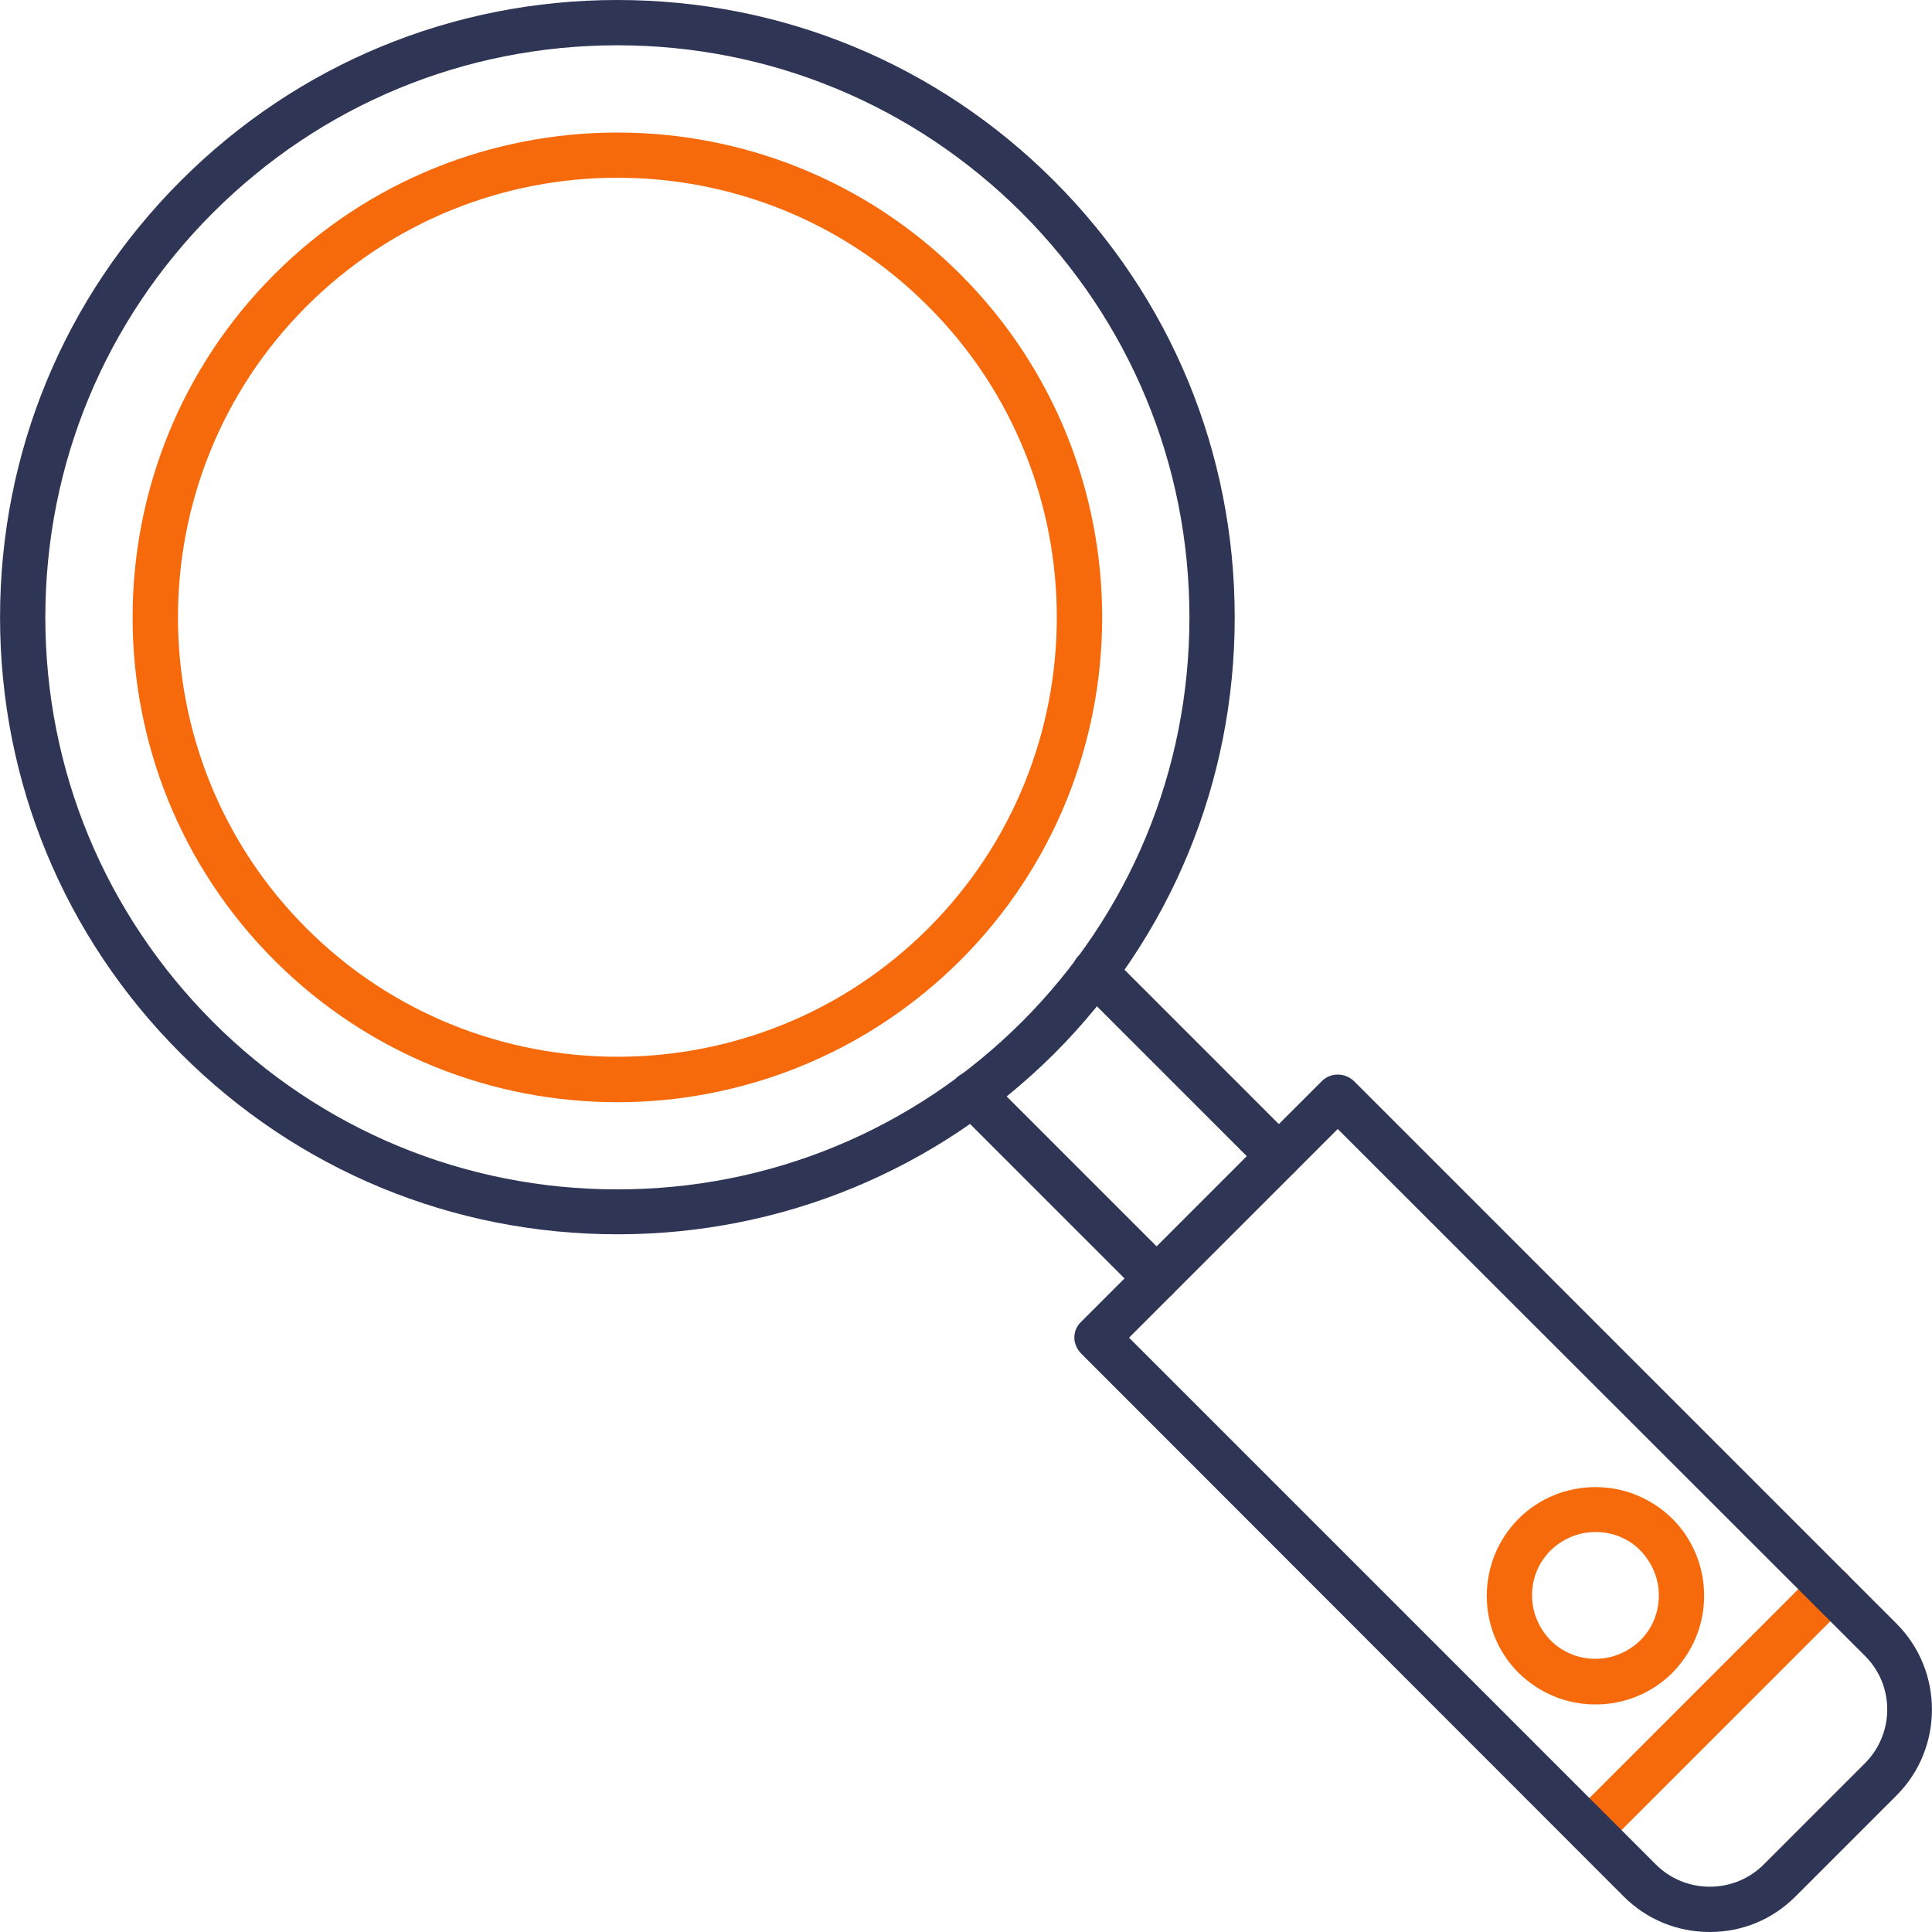 <?xml version="1.0" encoding="UTF-8"?>
<svg xmlns="http://www.w3.org/2000/svg" xmlns:xlink="http://www.w3.org/1999/xlink" version="1.1" width="512" height="512" x="0" y="0" viewBox="0 0 512 512" style="enable-background:new 0 0 512 512" xml:space="preserve" fill-rule="evenodd" class="">
  <g>
    <g fill="#fec107">
      <path d="M422.812 451.699c-7.7 0-14.9-3-20.4-8.4-11.2-11.2-11.2-29.5 0-40.8 5.4-5.4 12.7-8.4 20.4-8.4 7.7 0 14.9 3 20.4 8.4 5.4 5.4 8.4 12.7 8.4 20.4 0 7.7-3 14.9-8.4 20.4-5.4 5.4-12.7 8.4-20.4 8.4zm0-45.7c-4.5 0-8.7 1.8-11.9 4.901-3.2 3.2-4.9 7.4-4.9 11.9s1.8 8.7 4.9 11.9c3.2 3.199 7.4 4.9 11.9 4.9s8.7-1.8 11.9-4.9c3.2-3.2 4.9-7.4 4.9-11.9s-1.8-8.7-4.9-11.9c-3.1-3.2-7.4-4.9-11.9-4.9zM421.212 490.999c-1.5 0-3.1-.6-4.2-1.8-2.3-2.3-2.3-6.1 0-8.5l63.8-63.8c2.3-2.3 6.1-2.3 8.5 0s2.3 6.1 0 8.5l-63.8 63.8c-1.3 1.2-2.8 1.8-4.3 1.8zM163.613 292.099c-32.9 0-65.8-12.5-90.9-37.6-50.1-50.1-50.1-131.7 0-181.8 50.1-50.1 131.7-50.1 181.799 0 50.1 50.1 50.1 131.7 0 181.8-25.099 25-58 37.6-90.9 37.6zm0-244.999c-29.9 0-59.7 11.4-82.4 34.1-45.4 45.4-45.4 119.4 0 164.8 45.4 45.4 119.4 45.4 164.8 0 45.4-45.4 45.4-119.4 0-164.8-22.7-22.8-52.6-34.1-82.4-34.1z" fill="#f76a0c" opacity="1" data-original="#fec107" class=""></path>
    </g>
    <path fill="#2f3555" d="M453.111 511.999c-8.6 0-16.7-3.3-22.8-9.4l-143.8-143.9c-1.1-1.1-1.8-2.7-1.8-4.2 0-1.6.6-3.1 1.8-4.2l63.8-63.8c2.3-2.3 6.1-2.3 8.5 0l143.8 143.8c12.5 12.5 12.5 33 0 45.5l-26.8 26.8c-6.1 6.1-14.1 9.4-22.7 9.4zm-153.899-157.5 139.6 139.6c3.8 3.8 8.9 5.9 14.3 5.9s10.5-2.1 14.3-5.9l26.8-26.8c7.9-7.9 7.9-20.7 0-28.5L354.512 299.2l-55.3 55.3z" opacity="1" data-original="#90a6b1" class=""></path>
    <path fill="#2f3555" d="M306.412 344.799c-1.5 0-3.1-.6-4.2-1.8l-48.8-48.8c-2.298-2.3-2.298-6.1 0-8.5 2.3-2.3 6.1-2.3 8.5 0l48.8 48.8c2.3 2.3 2.3 6.1 0 8.5-1.2 1.2-2.7 1.8-4.3 1.8zm32.4-32.4c-1.5 0-3.1-.6-4.2-1.8l-48.8-48.8c-2.3-2.3-2.3-6.1 0-8.5 2.3-2.299 6.1-2.299 8.5 0l48.8 48.8c2.3 2.3 2.3 6.1 0 8.5-1.3 1.3-2.8 1.8-4.3 1.8z" opacity="1" data-original="#90a6b1" class=""></path>
    <path fill="#2f3555" d="M163.613 327.099c-43.7 0-84.8-17-115.7-47.9C17.013 248.3.013 207.2.013 163.6c0-43.7 17-84.8 47.9-115.7s72-47.9 115.7-47.9 84.8 17 115.699 47.9c30.9 30.9 47.9 72 47.9 115.7s-17 84.8-47.9 115.7c-30.998 30.8-72.098 47.8-115.699 47.8zm0-315.099c-40.5 0-78.6 15.8-107.2 44.4-28.6 28.6-44.4 66.7-44.4 107.2s15.8 78.5 44.4 107.198c28.6 28.6 66.7 44.4 107.2 44.4s78.5-15.8 107.198-44.4c28.6-28.6 44.4-66.698 44.4-107.198s-15.8-78.5-44.4-107.2C242.113 27.8 204.012 12 163.613 12z" opacity="1" data-original="#90a6b1" class=""></path>
  </g>
</svg>
